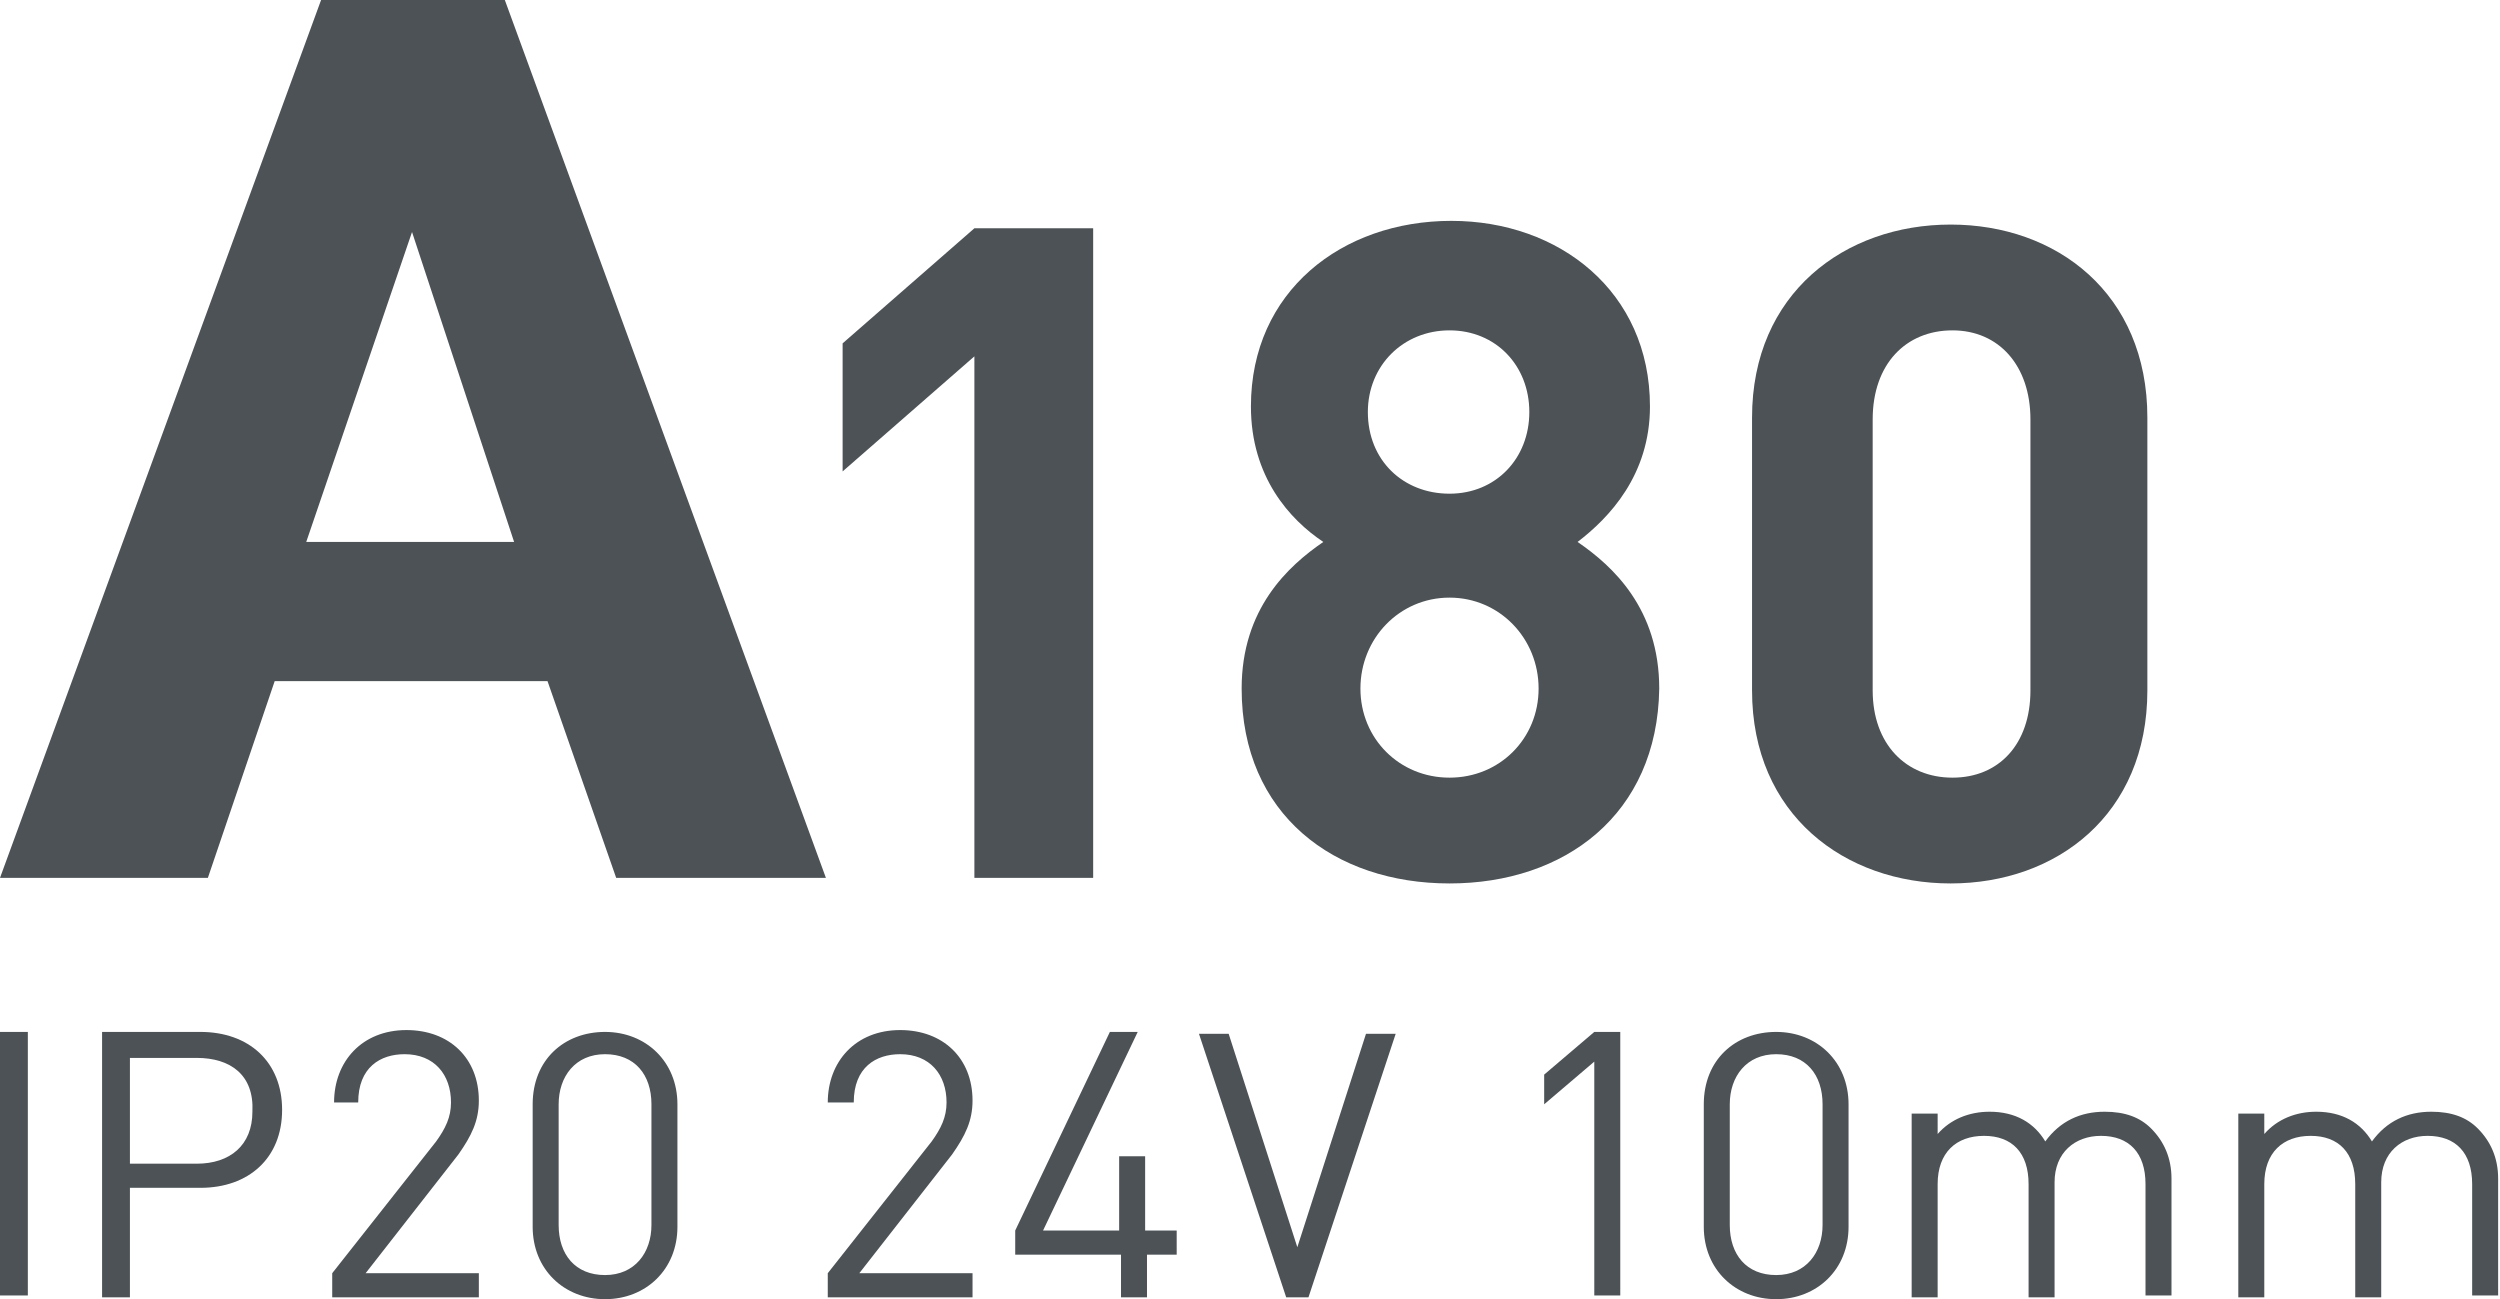 <?xml version="1.0" encoding="utf-8"?>
<!-- Generator: Adobe Illustrator 26.1.0, SVG Export Plug-In . SVG Version: 6.00 Build 0)  -->
<svg version="1.0" id="Слой_1" xmlns="http://www.w3.org/2000/svg" xmlns:xlink="http://www.w3.org/1999/xlink" x="0px" y="0px"
	 viewBox="0 0 134.7 70" style="enable-background:new 0 0 134.7 70;" xml:space="preserve">
<style type="text/css">
	.st0{fill:none;stroke:#43525A;stroke-width:0.75;stroke-linecap:round;stroke-linejoin:round;stroke-miterlimit:10;}
	.st1{fill:none;stroke:#3C3C3B;stroke-width:0.444;stroke-linecap:round;stroke-linejoin:round;stroke-miterlimit:22.926;}
	.st2{fill:#4C5256;}
	.st3{fill:#FF0019;}
	.st4{fill:none;stroke:#404041;stroke-width:0.75;stroke-miterlimit:22.926;}
	.st5{clip-path:url(#SVGID_00000151508641713605278000000016524731229789809833_);}
	.st6{fill:#FFFFFF;}
	.st7{clip-path:url(#SVGID_00000172416054991796483510000000535178457824127165_);}
	.st8{clip-path:url(#SVGID_00000137829195182392174770000009100901999365953169_);}
	.st9{clip-path:url(#SVGID_00000123400370394306153970000010500794952196999823_);}
	.st10{clip-path:url(#SVGID_00000023245742294946492160000002042877849396587398_);}
	.st11{clip-path:url(#SVGID_00000118360712813191861310000009169683103638802348_);}
	.st12{enable-background:new    ;}
	.st13{fill:none;}
</style>
<rect x="0.2" class="st13" width="134.5" height="70"/>
<g>
	<path class="st2" d="M17.3,0h9.9l17.3,47.3H33.2l-3.7-10.6H14.8l-3.6,10.6H0L17.3,0z M27.7,29.2l-5.5-16.7l-5.7,16.7H27.7z"/>
	<path class="st2" d="M52.5,47.3V19.2l-7.1,6.2v-6.9l7.1-6.2h6.4v35H52.5z"/>
	<path class="st2" d="M78.1,47.6c-6.2,0-11.2-3.7-11.2-10.5c0-4.3,2.5-6.6,4.4-7.9c-1.8-1.2-3.9-3.5-3.9-7.3c0-6.2,4.9-10,10.8-10
		c5.8,0,10.7,3.8,10.7,10c0,3.7-2.2,6-3.9,7.3c1.9,1.3,4.4,3.6,4.4,7.9C89.3,43.9,84.3,47.6,78.1,47.6z M78.1,32.2
		c-2.7,0-4.8,2.2-4.8,4.9s2.1,4.8,4.8,4.8c2.7,0,4.8-2.1,4.8-4.8S80.8,32.2,78.1,32.2z M78.1,17.8c-2.5,0-4.4,1.9-4.4,4.4
		c0,2.6,1.9,4.4,4.4,4.4c2.5,0,4.3-1.9,4.3-4.4C82.4,19.7,80.6,17.8,78.1,17.8z"/>
	<path class="st2" d="M105.1,47.6c-5.7,0-10.7-3.7-10.7-10.4V22.5c0-6.7,5-10.4,10.7-10.4c5.7,0,10.6,3.7,10.6,10.4v14.7
		C115.7,43.9,110.8,47.6,105.1,47.6z M109.4,22.6c0-2.9-1.7-4.8-4.2-4.8c-2.5,0-4.3,1.8-4.3,4.8v14.6c0,2.9,1.8,4.7,4.3,4.7
		c2.5,0,4.2-1.8,4.2-4.7V22.6z"/>
	<path class="st2" d="M0,69.9V55.6h1.5v14.2H0z"/>
	<path class="st2" d="M10.8,64H7v5.9H5.5V55.6h5.3c2.6,0,4.4,1.6,4.4,4.2S13.4,64,10.8,64z M10.6,57H7v5.7h3.6c1.8,0,3-1,3-2.8
		C13.7,57.9,12.4,57,10.6,57z"/>
	<path class="st2" d="M17.9,69.9v-1.3l5.6-7.1c0.5-0.7,0.8-1.3,0.8-2.1c0-1.5-0.9-2.6-2.5-2.6c-1.3,0-2.5,0.7-2.5,2.6H18
		c0-2.2,1.5-3.9,3.9-3.9c2.3,0,3.9,1.5,3.9,3.8c0,1.1-0.4,1.9-1.1,2.9l-5,6.4h6.1v1.3H17.9z"/>
	<path class="st2" d="M32.6,70c-2.2,0-3.9-1.6-3.9-3.9v-6.6c0-2.4,1.7-3.9,3.9-3.9c2.2,0,3.9,1.6,3.9,3.9v6.6
		C36.5,68.4,34.8,70,32.6,70z M35.1,59.5c0-1.6-0.9-2.7-2.5-2.7c-1.6,0-2.5,1.2-2.5,2.7V66c0,1.6,0.9,2.7,2.5,2.7
		c1.6,0,2.5-1.2,2.5-2.7V59.5z"/>
	<path class="st2" d="M44.6,69.9v-1.3l5.6-7.1c0.5-0.7,0.8-1.3,0.8-2.1c0-1.5-0.9-2.6-2.5-2.6c-1.3,0-2.5,0.7-2.5,2.6h-1.4
		c0-2.2,1.5-3.9,3.9-3.9c2.3,0,3.9,1.5,3.9,3.8c0,1.1-0.4,1.9-1.1,2.9l-5,6.4h6.1v1.3H44.6z"/>
	<path class="st2" d="M61.8,67.6v2.3h-1.4v-2.3h-5.7v-1.3l5.1-10.7h1.5l-5.1,10.7h4.1v-4h1.4v4h1.7v1.3H61.8z"/>
	<path class="st2" d="M70.5,69.9h-1.2l-4.7-14.2h1.6l3.7,11.5l3.7-11.5h1.6L70.5,69.9z"/>
	<path class="st2" d="M85.9,69.9V57.2l-2.7,2.3v-1.6l2.7-2.3h1.4v14.2H85.9z"/>
	<path class="st2" d="M95.7,70c-2.2,0-3.9-1.6-3.9-3.9v-6.6c0-2.4,1.7-3.9,3.9-3.9c2.2,0,3.9,1.6,3.9,3.9v6.6
		C99.6,68.4,97.9,70,95.7,70z M98.2,59.5c0-1.6-0.9-2.7-2.5-2.7c-1.6,0-2.5,1.2-2.5,2.7V66c0,1.6,0.9,2.7,2.5,2.7
		c1.6,0,2.5-1.2,2.5-2.7V59.5z"/>
	<path class="st2" d="M115.6,69.9v-6.1c0-1.7-0.9-2.6-2.4-2.6c-1.4,0-2.5,0.9-2.5,2.5v6.2h-1.4v-6.1c0-1.7-0.9-2.6-2.4-2.6
		c-1.5,0-2.5,0.9-2.5,2.6v6.1H103V60h1.4v1.1c0.7-0.8,1.7-1.2,2.8-1.2c1.4,0,2.4,0.6,3,1.6c0.8-1.1,1.9-1.6,3.2-1.6
		c1.1,0,1.9,0.3,2.5,0.9c0.7,0.7,1.1,1.6,1.1,2.7v6.3H115.6z"/>
	<path class="st2" d="M133.2,69.9v-6.1c0-1.7-0.9-2.6-2.4-2.6c-1.4,0-2.5,0.9-2.5,2.5v6.2h-1.4v-6.1c0-1.7-0.9-2.6-2.4-2.6
		s-2.5,0.9-2.5,2.6v6.1h-1.4V60h1.4v1.1c0.7-0.8,1.7-1.2,2.8-1.2c1.4,0,2.4,0.6,3,1.6c0.8-1.1,1.9-1.6,3.2-1.6
		c1.1,0,1.9,0.3,2.5,0.9c0.7,0.7,1.1,1.6,1.1,2.7v6.3H133.2z"/>
</g>
</svg>
